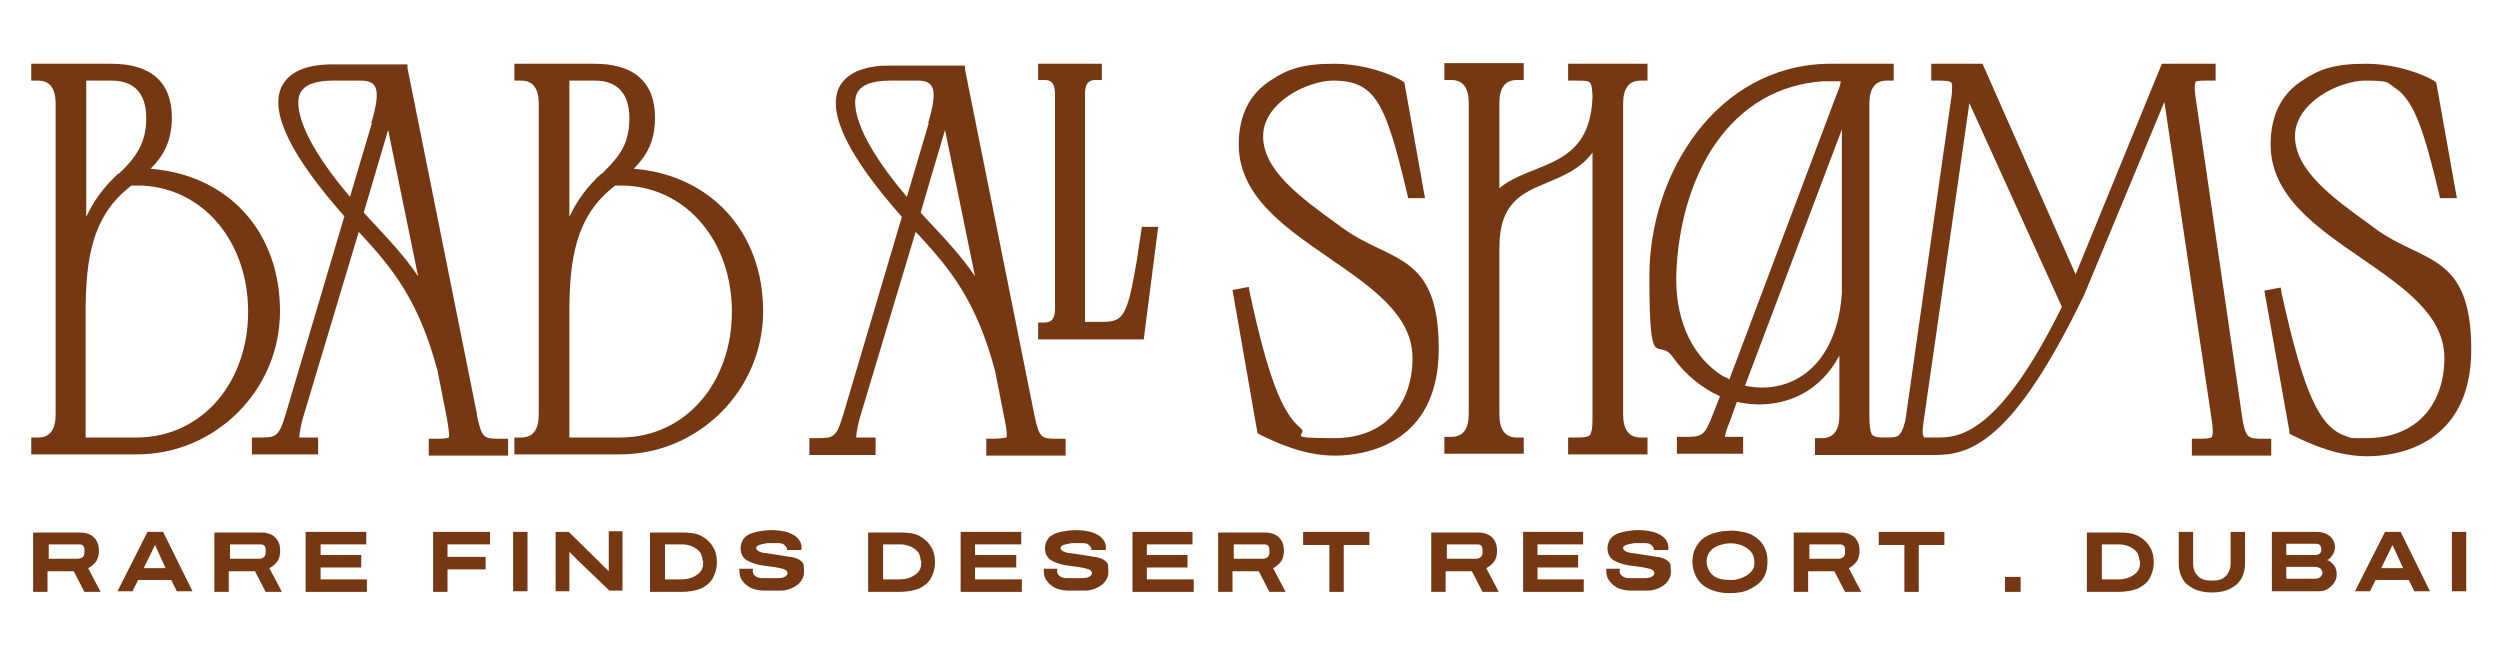 <?xml version="1.0" encoding="UTF-8"?>
<svg id="Layer_1" data-name="Layer 1" xmlns="http://www.w3.org/2000/svg" version="1.1" viewBox="0 0 400 105">
  <defs>
    <style>
      .cls-1 {
        fill: #753812;
        stroke-width: 0px;
      }
    </style>
  </defs>
  <path class="cls-1" d="M15.4,89.8c.5-.8.5-1.9.3-2.7-.4-1.3-1.5-1.9-2.9-1.9h-7.5v9.5h2.3v-3.3h4.2l1.7,3.3h2.6l-2-3.8c.6-.3,1-.7,1.3-1.1ZM13.5,88.2c0,.1,0,.3,0,.4-.1.6-.6.8-1.1.8h-4.6v-2.3h4.6c.6,0,1,0,1.1.7,0,.1,0,.3,0,.4Z"/>
  <path class="cls-1" d="M44.4,89.8c.5-.8.5-1.9.3-2.7-.4-1.3-1.5-1.9-2.9-1.9h-7.5v9.5h2.3v-3.3h4.2l1.7,3.3h2.6l-2-3.8c.6-.3,1-.7,1.3-1.1ZM42.5,88.2c0,.1,0,.3,0,.4-.1.6-.6.8-1.1.8h-4.6v-2.3h4.6c.6,0,1,0,1.1.7,0,.1,0,.3,0,.4Z"/>
  <path class="cls-1" d="M205,89.8c.5-.8.5-1.9.3-2.7-.4-1.3-1.5-1.9-2.9-1.9h-7.5v9.5h2.3v-3.3h4.2l1.7,3.3h2.6l-2-3.8c.6-.3,1-.7,1.3-1.1ZM203.1,88.2c0,.1,0,.3,0,.4-.1.6-.6.8-1.1.8h-4.6v-2.3h4.6c.6,0,1,0,1.1.7,0,.1,0,.3,0,.4Z"/>
  <path class="cls-1" d="M239.1,89.8c.5-.8.5-1.9.3-2.7-.4-1.3-1.5-1.9-2.9-1.9h-7.5v9.5h2.3v-3.3h4.2l1.7,3.3h2.6l-2-3.8c.6-.3,1-.7,1.3-1.1ZM237.2,88.2c0,.1,0,.3,0,.4-.1.6-.6.8-1.1.8h-4.6v-2.3h4.6c.6,0,1,0,1.1.7,0,.1,0,.3,0,.4Z"/>
  <path class="cls-1" d="M297.1,89.8c.5-.8.5-1.9.3-2.7-.4-1.3-1.5-1.9-2.9-1.9h-7.5v9.5h2.3v-3.3h4.2l1.7,3.3h2.6l-2-3.8c.6-.3,1-.7,1.3-1.1ZM295.2,88.2c0,.1,0,.3,0,.4-.1.6-.6.8-1.1.8h-4.6v-2.3h4.6c.6,0,1,0,1.1.7,0,.1,0,.3,0,.4Z"/>
  <path class="cls-1" d="M26.1,85.1h-2.5l-4.8,9.5h2.4l.9-1.8h5.3l.9,1.8h2.5l-4.7-9.5h0ZM24.8,87.2l1.7,3.7h-3.5l1.8-3.7Z"/>
  <path class="cls-1" d="M384.1,85.1h-2.5l-4.8,9.5h2.4l.9-1.8h5.3l.9,1.8h2.5l-4.7-9.5h0ZM382.8,87.2l1.7,3.7h-3.5l1.8-3.7Z"/>
  <polygon class="cls-1" points="51.3 90.8 57.8 90.8 57.8 88.8 51.3 88.8 51.3 87.1 58.6 87.1 58.6 85.1 48.9 85.1 48.9 94.7 58.7 94.7 58.7 92.7 51.3 92.7 51.3 90.8"/>
  <polygon class="cls-1" points="69.3 94.7 71.6 94.7 71.6 91.1 77.7 91.1 77.7 89.1 71.6 89.1 71.6 87.1 78.4 87.1 78.4 85.1 69.3 85.1 69.3 94.7"/>
  <rect class="cls-1" x="82.1" y="85.1" width="2.3" height="9.5"/>
  <path class="cls-1" d="M97.4,91.4l-6.4-6.3h-2.1v9.5h2.2v-6.3l.5.5.8.8,5.1,4.9h2.1v-9.5h-2.2v6.4Z"/>
  <path class="cls-1" d="M112.1,85.7c-.8-.4-1.8-.5-3-.5h-5.1v9.5h5.1c1.1,0,2.1-.2,3-.5.8-.4,1.5-.9,1.9-1.6s.7-1.6.7-2.6-.2-1.9-.7-2.6c-.4-.7-1.1-1.3-1.9-1.7h0ZM112.5,89.7c0,.5,0,1-.2,1.4-.2.4-.6.8-1,1-.6.4-1.4.6-2.2.6h-2.7v-5.6h2.7c.6,0,1.2.1,1.8.4.6.3,1.1.7,1.3,1.2.1.3.2.6.2,1Z"/>
  <path class="cls-1" d="M147,85.7c-.8-.4-1.8-.5-3-.5h-5.1v9.5h5.1c1.1,0,2.1-.2,3-.5.8-.4,1.5-.9,1.9-1.6s.7-1.6.7-2.6-.2-1.9-.7-2.6c-.4-.7-1.1-1.3-1.9-1.7h0ZM147.4,89.7c0,.5,0,1-.2,1.4-.2.4-.6.8-1,1-.6.4-1.4.6-2.2.6h-2.7v-5.6h2.7c.6,0,1.2.1,1.8.4.6.3,1.1.7,1.3,1.2.1.3.2.6.2,1Z"/>
  <path class="cls-1" d="M342,85.7c-.8-.4-1.8-.5-3-.5h-5.1v9.5h5.1c1.1,0,2.1-.2,3-.5.8-.4,1.5-.9,1.9-1.6s.7-1.6.7-2.6-.2-1.9-.7-2.6c-.4-.7-1.1-1.3-1.9-1.7h0ZM342.4,89.7c0,.5,0,1-.2,1.4-.2.4-.6.8-1,1-.6.4-1.4.6-2.2.6h-2.7v-5.6h2.7c.6,0,1.2.1,1.8.4.6.3,1.1.7,1.3,1.2.1.3.2.6.2,1Z"/>
  <path class="cls-1" d="M127.3,89.3c-.3-.1-.6-.2-.9-.2-1.3-.2-2.5-.4-3.8-.6-.4,0-.8-.1-1.2-.3-.2-.1-.5-.4-.4-.6.1-.5,1.4-.6,1.8-.7.5,0,1,0,1.5,0s1,0,1.3.4c.2.2.4.4.3.7.8,0,1.5,0,2.3,0,.2-.8-.2-1.6-.8-2.1s-1.4-.8-2.1-.9c-1.4-.3-2.9-.2-4.3.1-.9.2-1.8.6-2.2,1.4-.2.4-.3.8-.3,1.2,0,.5.1,1,.4,1.4.2.3.6.6.9.7,1.7.9,3.7.7,5.4,1.2.4.1.8.3.8.7,0,.6-.9.8-1.4.8-.9,0-1.8,0-2.7,0-.8,0-1.7-.5-1.4-1.5-.7,0-1.5,0-2.2,0,0,.6,0,1.2.4,1.8s.8.9,1.3,1.2c.8.4,1.6.5,2.5.5.8,0,1.6,0,2.4,0,1,0,2.1-.4,2.9-1.1.4-.4.7-.9.8-1.4.1-.5,0-1,0-1.5s-.6-.9-1-1.1,0,0,0,0Z"/>
  <path class="cls-1" d="M176,89.3c-.3-.1-.6-.2-.9-.2-1.3-.2-2.5-.4-3.8-.6-.4,0-.8-.1-1.2-.3-.2-.1-.5-.4-.4-.6.1-.5,1.4-.6,1.8-.7.5,0,1,0,1.5,0s1,0,1.3.4c.2.2.4.4.3.7.8,0,1.5,0,2.3,0,.2-.8-.2-1.6-.8-2.1s-1.4-.8-2.1-.9c-1.4-.3-2.9-.2-4.3.1-.9.2-1.8.6-2.2,1.4-.2.4-.3.8-.3,1.2,0,.5.1,1,.4,1.4.2.3.6.6.9.7,1.7.9,3.7.7,5.4,1.2.4.1.8.3.8.7,0,.6-.9.8-1.4.8-.9,0-1.8,0-2.7,0-.8,0-1.7-.5-1.4-1.5-.7,0-1.5,0-2.2,0,0,.6,0,1.2.4,1.8s.8.9,1.3,1.2c.8.4,1.6.5,2.5.5.8,0,1.6,0,2.4,0,1,0,2.1-.4,2.9-1.1.4-.4.7-.9.8-1.4.1-.5,0-1,0-1.5s-.6-.9-1-1.1,0,0,0,0Z"/>
  <path class="cls-1" d="M266,89.3c-.3-.1-.6-.2-.9-.2-1.3-.2-2.5-.4-3.8-.6-.4,0-.8-.1-1.2-.3-.2-.1-.5-.4-.4-.6.1-.5,1.4-.6,1.8-.7.5,0,1,0,1.5,0s1,0,1.3.4c.2.2.4.4.3.7.8,0,1.5,0,2.3,0,.2-.8-.2-1.6-.8-2.1s-1.4-.8-2.1-.9c-1.4-.3-2.9-.2-4.3.1-.9.2-1.8.6-2.2,1.4-.2.4-.3.8-.3,1.2,0,.5.1,1,.4,1.4.2.3.6.6.9.7,1.7.9,3.7.7,5.4,1.2.4.1.8.3.8.7,0,.6-.9.8-1.4.8-.9,0-1.8,0-2.7,0-.8,0-1.7-.5-1.4-1.5-.7,0-1.5,0-2.2,0,0,.6,0,1.2.4,1.8s.8.9,1.3,1.2c.8.4,1.6.5,2.5.5.8,0,1.6,0,2.4,0,1,0,2.1-.4,2.9-1.1.4-.4.7-.9.8-1.4.1-.5,0-1,0-1.5s-.6-.9-1-1.1,0,0,0,0Z"/>
  <polygon class="cls-1" points="156 90.8 162.6 90.8 162.6 88.8 156 88.8 156 87.1 163.4 87.1 163.4 85.1 153.7 85.1 153.7 94.7 163.5 94.7 163.5 92.7 156 92.7 156 90.8"/>
  <polygon class="cls-1" points="183.5 90.8 190 90.8 190 88.8 183.5 88.8 183.5 87.1 190.8 87.1 190.8 85.1 181.2 85.1 181.2 94.7 191 94.7 191 92.7 183.5 92.7 183.5 90.8"/>
  <polygon class="cls-1" points="208.5 87.2 212.7 87.2 212.7 94.7 215 94.7 215 87.2 219.1 87.2 219.1 85.1 208.5 85.1 208.5 87.2"/>
  <polygon class="cls-1" points="246 90.8 252.5 90.8 252.5 88.8 246 88.8 246 87.1 253.3 87.1 253.3 85.1 243.7 85.1 243.7 94.7 253.4 94.7 253.4 92.7 246 92.7 246 90.8"/>
  <path class="cls-1" d="M280.1,85.5c-.8-.4-1.8-.5-2.7-.6-1.6,0-3.3.2-4.7,1.1-2.6,1.8-2.5,6,0,7.8,1.2.8,2.6,1.1,4,1.1,1.1,0,2.2-.1,3.2-.6s1.9-1.1,2.4-2.1c.4-.8.5-1.6.5-2.5,0-1-.3-2-.9-2.8-.5-.7-1.2-1.1-1.9-1.5ZM280.7,89.7c0,.4,0,.8-.1,1.1-.5,1.2-1.9,1.8-3.2,2-.9,0-1.9,0-2.8-.4-1.6-.8-2.1-3.1-.8-4.4.6-.6,1.4-.8,2.2-1,1.2-.2,2.5,0,3.5.7s1.1,1.3,1.2,2.1Z"/>
  <polygon class="cls-1" points="300.6 87.2 304.7 87.2 304.7 94.7 307 94.7 307 87.2 311.1 87.2 311.1 85.1 300.6 85.1 300.6 87.2"/>
  <rect class="cls-1" x="320.8" y="92.3" width="2.5" height="2.4"/>
  <path class="cls-1" d="M356.9,90.2c0,.8-.3,1.5-.8,2s-1.2.7-2.2.7-1.7-.2-2.2-.7-.8-1.1-.8-2v-5.1h-2.3v5.1c0,.9.2,1.7.6,2.4.4.7,1,1.2,1.8,1.6s1.8.6,2.9.6,2.2-.2,2.9-.6c.8-.4,1.4-.9,1.8-1.6s.6-1.5.6-2.4v-5.1h-2.3v5.1Z"/>
  <path class="cls-1" d="M373,90c-.2-.2-.4-.3-.7-.4.2,0,.4-.2.5-.3.6-.6,1-1.5.7-2.4-.3-1.2-1.6-1.8-2.7-1.8h-7.3v9.5h7.3c.5,0,1,0,1.5-.3.7-.4,1.3-1,1.5-1.8.2-.9,0-1.9-.8-2.5ZM365.8,88.8s0-1.8,0-1.8h4.6c.4,0,.7,0,.9.4.2.4.1.7,0,1s-.6.4-.9.4h-4.5ZM371.4,91.1c0,.1.1.2.2.4,0,.7-.5,1.1-1.2,1.1h-4.6v-1.9s4.5,0,4.5,0c.4,0,.9.1,1.1.4Z"/>
  <rect class="cls-1" x="392.3" y="85.1" width="2.3" height="9.5"/>
  <path class="cls-1" d="M44.8,49.8c0-12.8-8.3-21.8-20.7-22.8,2.1-2.1,3.4-4.5,3.4-8.2,0-5.6-3.3-8.6-9.7-8.6H5v2.7h1.1q2.8,0,2.8,3.7v49.7q0,3.7-2.8,3.7h-1.1v2.7h16.9c12.6,0,22.9-10.3,22.9-22.9ZM18.9,27.8c-2.2,2-3.9,4.3-5.1,6.9V12.9h4.1c3.6,0,5.5,2.1,5.5,6s-1.6,6.3-4.4,8.9h-.1ZM13.7,49.9c0-8.5,1.1-15.1,6.7-19.7l.6-.5h1.8c9.8.5,16.9,9,16.9,20.2s-7.3,20.1-17.9,20.1h-8.1s0-20.1,0-20.1Z"/>
  <path class="cls-1" d="M101.4,27c.4-.4.7-.8,1-1.1,1.7-2.1,2.4-4.2,2.4-7.1,0-5.6-3.3-8.6-9.7-8.6h-12.8v2.7h1.1q2.8,0,2.8,3.7v49.7q0,3.7-2.8,3.7h-1.1v2.7h16.9c12.6,0,22.9-10.3,22.9-22.9s-8.3-21.8-20.7-22.8ZM99.2,70h-8.1v-20.1c0-8.5,1.1-15.1,6.7-19.7l.6-.5h1.8c9.8.5,16.9,9,16.9,20.2s-7.3,20.1-17.9,20.1ZM96.2,27.8c-2.2,2-3.9,4.3-5.1,6.9V12.9h4.1c3.6,0,5.5,2.1,5.5,6s-1.4,5.9-3.9,8.4c-.2.2-.3.3-.5.5h0Z"/>
  <path class="cls-1" d="M76.3,66.2l-11.1-55.3v-.6h-12c-4.4,0-7.1,1.3-8.2,3.7-1.8,4.1,1.6,11,10.1,20.6l-9.4,31.7c-1.1,3.7-1.6,3.7-4.3,3.7h-1.1v2.7h10.6v-2.7h-1.1c-1.1,0-1.8,0-1.9,0,0-.2,0-.9.5-2.9l9-30c5.5,5.9,9.6,11,12.6,22.2l1.5,7.6c.4,2.3.4,3,.3,3.1s-.8.2-2.1.2h-1.1v2.7h12.7v-2.7h-1.1c-2.8,0-3.1,0-3.9-3.8h0ZM66.9,44.2c-2.3-3.4-5-6.2-7.8-9.2l-.9-1,3.9-13.2s4.8,23.4,4.8,23.4ZM59.5,19.7l-3.5,11.8c-9.6-11.3-8.4-15.8-8-16.5.6-1.4,2.4-2.1,5.3-2.1h4.5c1.1,0,1.8.3,2.1.8.8,1.1.2,3.6-.5,6h.1Z"/>
  <path class="cls-1" d="M140,70h-1.1c-1.1,0-1.8,0-1.9,0,0-.2,0-.9.5-2.9l9-30,.4.4c5.1,5.5,9.3,10.6,12.3,21.8l1.5,7.6c.5,2.4.4,3,.3,3.1-.1,0-.8.2-2.1.2h-1.1v2.7h12.7v-2.7h-1.1c-2.8,0-3.1,0-3.9-3.8l-11.1-55.3v-.6h-12c-.8,0-1.5,0-2.2.1-3.1.4-5.1,1.6-6,3.5-1.8,4.1,1.6,11,10.1,20.6l-9.4,31.7c-1.1,3.7-1.6,3.7-4.3,3.7h-1.1v2.7h10.6v-2.7h0ZM151.2,20.8l4.8,23.4c-2.3-3.4-5-6.2-7.8-9.2l-.9-1s3.9-13.2,3.9-13.2ZM148.6,19.7l-3.5,11.8c-9.6-11.3-8.4-15.8-8-16.5.6-1.4,2.4-2.1,5.3-2.1h4.5c1.1,0,1.8.3,2.1.8.8,1.1.2,3.6-.5,6h0Z"/>
  <path class="cls-1" d="M185.3,36.3h-2.6l-.8,5.3c-1.6,9.6-2.3,9.9-5.9,9.9h-2.4V15c0-1.5.5-2.2,1.6-2.2h1.1v-2.6h-10.2v2.6h1.1c1.1,0,1.6.7,1.6,2.2v34.4c0,1.5-.5,2.2-1.6,2.2h-1.1v2.7h16.9l2.3-17.9h0Z"/>
  <path class="cls-1" d="M214.7,36.4l-.4-.3h0c-6.4-4.6-12.2-8.9-12.2-14.3s7.1-8.9,11.2-8.9c6.8,0,8.4,3.6,11.8,17.9l.2.9h2.7l-3.3-18.5-.4-.3c-1.5-.9-5.8-2.7-10.9-2.7s-7.4.9-10,2.6c-3.5,2.2-5.2,5.7-5.2,10.3,0,8.3,7.4,13.3,14.5,18.2,6.8,4.7,13.3,9.1,13.3,16s-4,12.8-12.5,12.8-4-.5-5.4-1.6c-3-2.4-5.3-8.5-8.1-21.5l-.2-1.1-2.6.5,4,22.9.5.3c3.3,1.6,7.3,3.3,11.9,3.3s16.6-1.7,16.6-17.1-7.7-13.8-15.2-19.2l-.3-.2Z"/>
  <path class="cls-1" d="M375.4,69.8c-4.3-1.4-6.8-6.9-10.3-22.7l-.2-1.1-2.6.5,4,22.5v.4l.6.3c3.3,1.6,7.3,3.3,11.9,3.3s16.6-1.7,16.6-17.1-7.7-13.8-15.2-19.2l-.4-.3h0l-.4-.3h0c-6.4-4.6-12.2-8.9-12.2-14.3s7.1-8.9,11.2-8.9,3.5.3,4.7,1.1c3.3,2,4.9,7.7,7.1,16.8l.2.9h2.7l-3.3-18.5-.4-.3c-1.5-.9-5.8-2.7-10.9-2.7s-7.4.9-10,2.6c-3.5,2.2-5.2,5.7-5.2,10.3,0,8.3,7.4,13.3,14.5,18.2,6.8,4.7,13.3,9.1,13.3,16s-4,12.8-12.5,12.8-1.2,0-1.7,0-.7,0-1.5-.3Z"/>
  <path class="cls-1" d="M243.8,70h-1.1q-2.8,0-2.8-3.7v-26.6c0-7.3,3.6-8.8,7.7-10.5l-.2-.5.2.5c2.6-1.1,5.3-2.2,7.2-4.8v41.9c0,1.4,0,2.2-.2,2.8-.2.7-.3.9-2.6.9h-1.1v2.7h12.7v-2.7h-1.1q-2.8,0-2.8-3.7V16.6q0-3.7,2.8-3.7h1.1v-2.7h-12.7v2.7h1.1c2.3,0,2.5,0,2.7,1.2,0,.4.1.8.1,1.4-.3,8-4.6,9.8-9.1,11.6-2,.8-4.1,1.6-5.8,3v-13.6q0-3.7,2.8-3.7h1.1v-2.7h-12.7v2.7h1.1q2.8,0,2.8,3.7v49.7q0,3.7-2.8,3.7h-1.1v2.7h12.7v-2.7h0Z"/>
  <path class="cls-1" d="M358.7,66.4l-7.3-50.1c-.4-2.4-.2-3-.1-3.2,0-.1.4-.2,1.6-.2h1.6v-2.7h-8.6l-13.8,33.7-14.9-33.7h-8.2v2.7h1.1c.5,0,1.9,0,2.1.3.1.1.3.7-.1,3.2l-7.1,49.9c-.1.8-.2,1.4-.4,1.8,0,.3-.2.6-.3.8,0,.2-.2.4-.3.5-.3.5-.8.6-2.4.6s-2-.2-2.2-.7-.3-1.4-.3-3V16.6q0-3.7,2.8-3.7h1.1v-2.7h-10.6c-17.8.4-28.5,17.6-28.5,34s1.3,9.4,3.8,13c1.9,2.7,4.6,4.9,7.5,6.2l-1.1,2.8c-1.4,3.7-1.8,3.7-4.7,3.7h-1.1v2.7h10.6v-2.7h-1.1c-.4,0-1.5,0-1.8,0,0-.2.1-.9.9-2.8l1-2.8c3.9.9,8,.3,11.2-1.7,1.6-1,3.6-2.7,5.2-5.7v9.5q0,3.7-2.8,3.7h-1.1v2.7h19.2c5.6,0,12.5-2,23.9-25.7l12.8-30.8,7.5,50.4c.4,2.4.2,3,.1,3.2-.2.3-1.6.3-2.1.3h-1.1v2.7h12.7v-2.7h-1.1c-2.7,0-3,0-3.6-3.7h0ZM329.9,49.1c-10.3,20.9-16.8,20.9-20,20.9s-1.9,0-2.1-.2-.3-.7.1-3.2l7.2-50.1s14.8,32.6,14.8,32.6ZM294.7,46.9c-.4,6.1-2.7,10.9-6.5,13.3-2.6,1.7-5.9,2.2-9,1.5l15.5-41v26.2ZM294.5,13v.2c-.1.6-.5,1.6-.9,2.6l-16.9,44.9c-.3-.2-.7-.4-1-.5-4.7-2.9-7.4-8.4-7.5-15.1v-.9c.2-7.9,2.4-15.6,6.2-21.1,4.2-6.1,10.1-9.6,17.3-10.1h1.4c.8,0,1.2,0,1.4,0Z"/>
</svg>